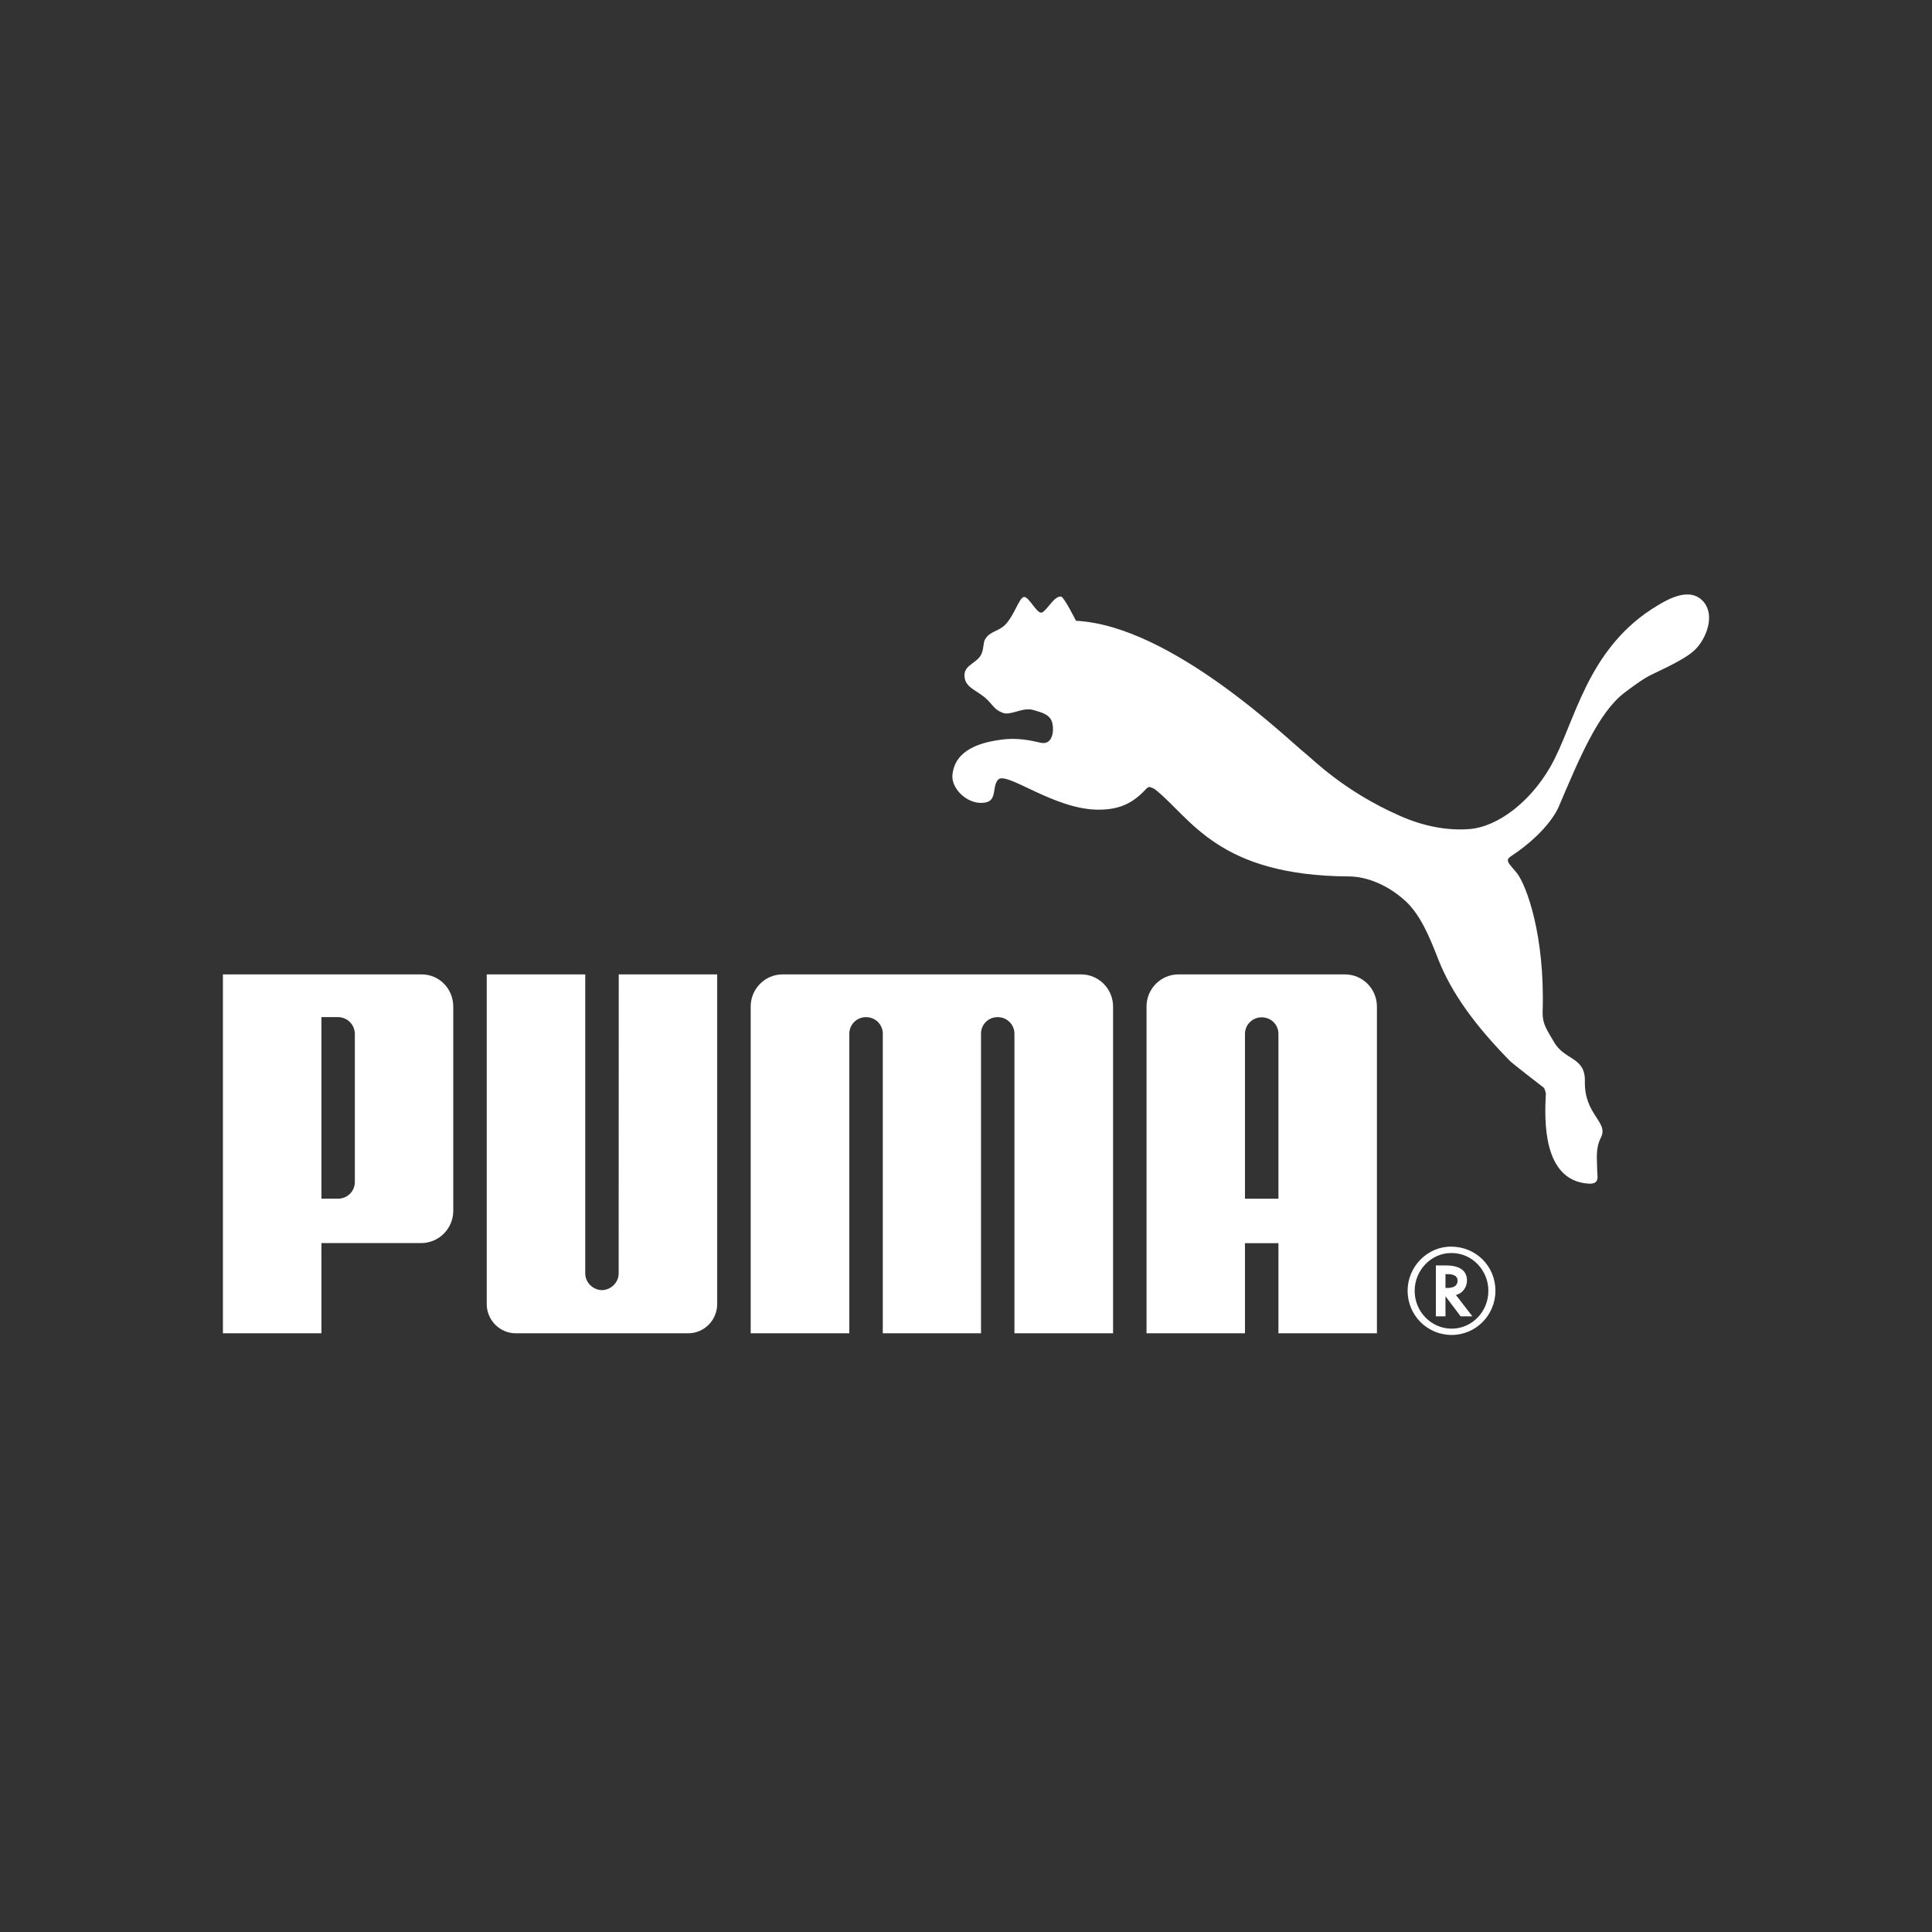 <svg width="130" height="130" viewBox="0 0 130 130" fill="none" xmlns="http://www.w3.org/2000/svg">
<rect x="0" y="0" width="130" height="130" fill="#333333" stroke="none"/>
<g id="Frame 13">
<g id="Vector">
<path d="M68.896 40.169C68.569 40.219 68.254 41.424 67.622 42.052C67.159 42.505 66.582 42.476 66.276 43.036C66.159 43.245 66.197 43.602 66.065 43.945C65.807 44.631 64.898 44.692 64.898 45.439C64.895 46.246 65.656 46.4 66.315 46.973C66.829 47.434 66.88 47.751 67.502 47.974C68.034 48.155 68.825 47.564 69.537 47.776C70.123 47.951 70.683 48.077 70.815 48.678C70.931 49.231 70.807 50.09 70.097 49.991C69.858 49.964 68.822 49.615 67.548 49.75C66.011 49.925 64.258 50.426 64.087 52.139C63.992 53.097 65.176 54.226 66.32 53.996C67.111 53.841 66.737 52.908 67.167 52.455C67.732 51.875 70.931 54.481 73.905 54.481C75.157 54.481 76.088 54.165 77.013 53.196C77.099 53.122 77.205 52.963 77.338 52.954C77.464 52.963 77.684 53.087 77.757 53.141C80.152 55.066 81.962 58.927 90.765 58.973C92.002 58.979 93.413 59.57 94.564 60.621C95.591 61.571 96.192 63.047 96.776 64.546C97.656 66.795 99.236 68.983 101.629 71.418C101.76 71.548 103.73 73.08 103.887 73.195C103.913 73.21 104.057 73.557 104.007 73.75C103.949 75.21 103.737 79.454 106.901 79.646C107.675 79.685 107.472 79.141 107.472 78.767C107.47 78.028 107.335 77.293 107.725 76.537C108.258 75.496 106.594 75.016 106.643 72.765C106.678 71.087 105.268 71.374 104.553 70.095C104.141 69.354 103.774 68.961 103.801 68.055C103.961 62.956 102.716 59.606 102.095 58.784C101.61 58.163 101.209 57.916 101.653 57.628C104.293 55.884 104.893 54.261 104.893 54.261C106.297 50.96 107.56 47.944 109.301 46.617C109.652 46.344 110.551 45.672 111.103 45.408C112.728 44.642 113.583 44.178 114.055 43.719C114.802 42.99 115.392 41.473 114.676 40.553C113.786 39.417 112.247 40.318 111.567 40.721C106.712 43.602 105.997 48.685 104.315 51.604C102.974 53.937 100.792 55.649 98.842 55.789C97.379 55.898 95.804 55.602 94.234 54.913C90.417 53.24 88.329 51.079 87.836 50.697C86.811 49.906 78.85 42.091 72.4 41.772C72.4 41.772 71.599 40.169 71.398 40.142C70.926 40.083 70.444 41.1 70.097 41.218C69.772 41.327 69.225 40.115 68.896 40.169ZM40.502 86.811C39.895 86.797 39.379 86.299 39.379 85.682L39.38 65.564H32.75V87.741C32.75 88.828 33.63 89.715 34.711 89.715H46.3C47.389 89.715 48.258 88.828 48.258 87.741V65.564H41.634L41.628 85.682C41.628 86.299 41.112 86.797 40.502 86.811ZM52.667 65.564C51.48 65.564 50.512 66.53 50.512 67.73V89.715H57.149V69.548C57.154 68.93 57.654 68.441 58.27 68.441C58.89 68.441 59.387 68.919 59.401 69.531V89.715H66.011V69.53C66.019 68.918 66.516 68.44 67.134 68.44C67.748 68.44 68.254 68.93 68.259 69.548V89.715H74.896V67.73C74.896 66.53 73.927 65.564 72.74 65.564H52.667ZM23.877 69.59C23.881 68.918 23.334 68.44 22.753 68.44H21.628V80.656H22.753C23.339 80.656 23.881 80.19 23.877 79.522V69.59ZM28.326 83.645H21.628V89.715H15V65.564H28.368C29.565 65.564 30.499 66.536 30.499 67.739V81.471C30.499 82.675 29.529 83.645 28.326 83.645ZM97.639 84.314C96.307 84.314 95.189 85.465 95.189 86.86C95.189 88.26 96.307 89.402 97.681 89.402C99.045 89.402 100.149 88.26 100.149 86.86C100.149 85.462 99.045 84.314 97.681 84.314H97.639ZM100.624 86.852C100.624 88.493 99.309 89.826 97.681 89.826C96.036 89.826 94.715 88.502 94.715 86.852C94.715 85.234 96.036 83.882 97.633 83.882C99.309 83.882 100.624 85.193 100.624 86.852Z" fill="white"/>
<path d="M97.375 86.664C97.836 86.664 98.078 86.5 98.078 86.173C98.078 85.882 97.844 85.733 97.395 85.733H97.263V86.664H97.375ZM99.072 88.573H98.281L97.263 87.219V88.573H96.617V85.149H97.296C98.219 85.149 98.71 85.498 98.71 86.165C98.71 86.61 98.421 87.005 98.016 87.123L97.969 87.14L99.072 88.573ZM86.023 80.66V69.54C86.007 68.925 85.512 68.453 84.894 68.453C84.282 68.453 83.775 68.944 83.771 69.557V80.66H86.023ZM86.023 89.715V83.652H83.771V89.715H77.147V67.73C77.147 66.53 78.114 65.564 79.301 65.564H90.493C91.683 65.564 92.65 66.53 92.65 67.73V89.715L86.023 89.715Z" fill="white"/>
</g>
</g>
</svg>
